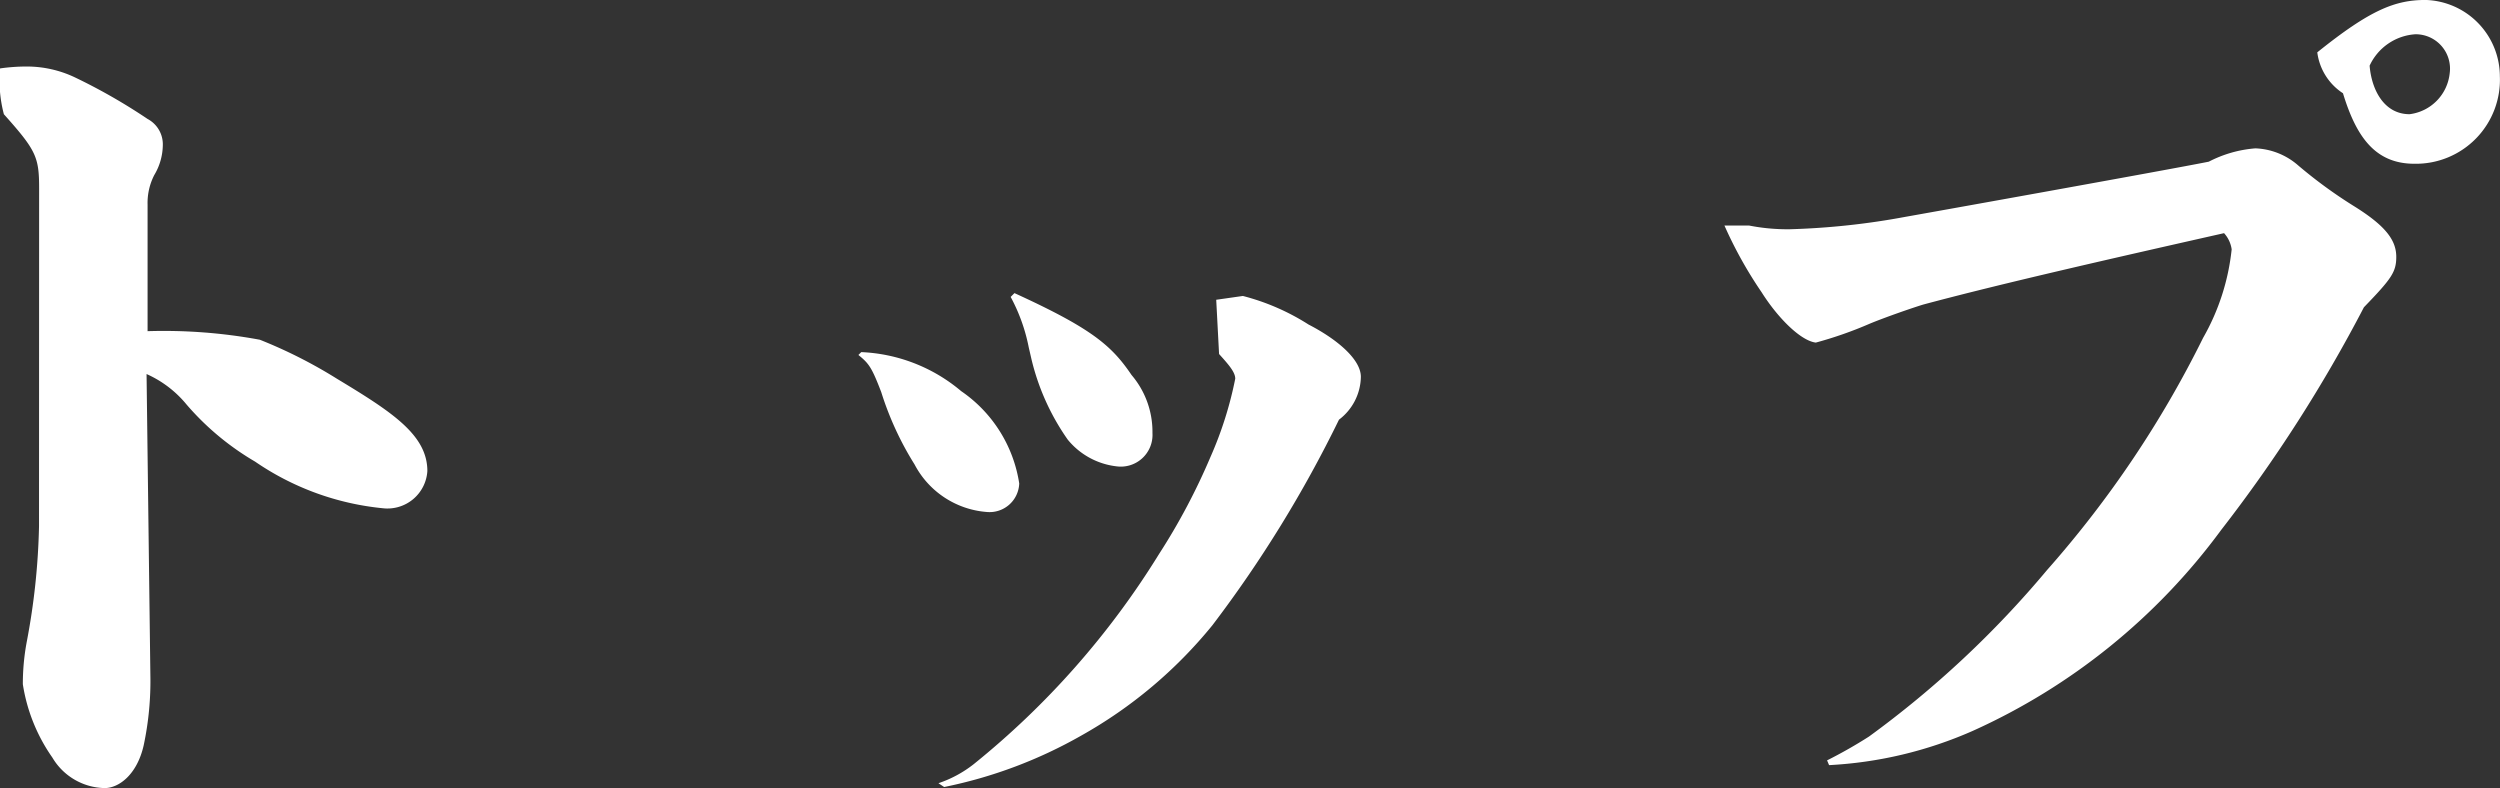 <svg xmlns="http://www.w3.org/2000/svg" width="70.929" height="22.356" viewBox="0 0 70.929 22.356">
  <rect x="0" y="0" width="70.929" height="22.356" fill="#333333" stroke="none"/>
  <path id="パス_13830" data-name="パス 13830" d="M9.882-7.128a19.549,19.549,0,0,1-.351,3.294,6.462,6.462,0,0,0-.108,1.188A4.933,4.933,0,0,0,10.26-.567,1.761,1.761,0,0,0,11.745.3c.4,0,.918-.378,1.107-1.215a8.755,8.755,0,0,0,.189-2l-.108-8.532a3.091,3.091,0,0,1,1.134.864,7.665,7.665,0,0,0,1.944,1.62,7.733,7.733,0,0,0,3.618,1.323A1.135,1.135,0,0,0,20.9-8.694c0-1.026-1-1.674-2.565-2.619a13.644,13.644,0,0,0-2.187-1.107,14.953,14.953,0,0,0-3.186-.243v-3.591a1.736,1.736,0,0,1,.189-.837,1.69,1.69,0,0,0,.243-.837.815.815,0,0,0-.432-.756,16.291,16.291,0,0,0-2.079-1.188,3.19,3.19,0,0,0-1.35-.3,5.476,5.476,0,0,0-.756.054,3.762,3.762,0,0,0,.108,1.3c.918,1.026,1,1.215,1,2.106Zm23.247-4.86c.3.243.378.351.648,1.053a8.839,8.839,0,0,0,.945,2.052,2.533,2.533,0,0,0,2.052,1.35.842.842,0,0,0,.918-.81,3.885,3.885,0,0,0-1.647-2.619,4.7,4.7,0,0,0-2.835-1.107Zm10.233-.027c.27.3.459.513.459.7a10.571,10.571,0,0,1-.7,2.214,18.045,18.045,0,0,1-1.458,2.754A23.5,23.5,0,0,1,36.4-.378a3.328,3.328,0,0,1-1,.54l.162.108a13.11,13.11,0,0,0,3.888-1.458A12.954,12.954,0,0,0,43.173-4.32a34.886,34.886,0,0,0,3.591-5.832,1.554,1.554,0,0,0,.621-1.215c0-.486-.648-1.053-1.485-1.485a6.465,6.465,0,0,0-1.863-.81l-.756.108Zm-5.913-1.62a5.044,5.044,0,0,1,.513,1.431l.081.351a6.648,6.648,0,0,0,1.026,2.268,2.1,2.1,0,0,0,1.377.756.9.9,0,0,0,1.026-.945,2.483,2.483,0,0,0-.594-1.647c-.567-.837-1.134-1.323-3.321-2.322ZM60.669-.351a11.575,11.575,0,0,0,4.077-.972,17.839,17.839,0,0,0,7.047-5.7,41.633,41.633,0,0,0,4.05-6.318c.783-.81.918-1,.918-1.431,0-.486-.324-.891-1.188-1.431a13.336,13.336,0,0,1-1.593-1.161,1.953,1.953,0,0,0-1.215-.486,3.445,3.445,0,0,0-1.323.378c-1.215.243-8.451,1.539-8.613,1.566a21.042,21.042,0,0,1-3.267.351A5.634,5.634,0,0,1,58.4-15.66h-.7a11.848,11.848,0,0,0,1.053,1.89c.459.729,1.107,1.377,1.539,1.431a11.174,11.174,0,0,0,1.539-.54c.459-.189,1.242-.459,1.512-.54,2.214-.594,5.319-1.3,8.532-2.025a.863.863,0,0,1,.216.459,6.407,6.407,0,0,1-.81,2.511,29.99,29.99,0,0,1-4.428,6.588A28.256,28.256,0,0,1,61.8-1.161a13.261,13.261,0,0,1-1.188.675ZM74.52-20.574a1.63,1.63,0,0,0,.729,1.161c.378,1.242.918,2,2.025,2A2.384,2.384,0,0,0,79.7-19.9a2.173,2.173,0,0,0-2.106-2.16C76.734-22.059,76.032-21.789,74.52-20.574Zm2.619,1.755c-.729,0-1.08-.7-1.134-1.377a1.539,1.539,0,0,1,1.3-.891.975.975,0,0,1,.972,1.107A1.307,1.307,0,0,1,77.139-18.819Z" transform="translate(-8.775 22.059)" fill="#fff"/>
</svg>

